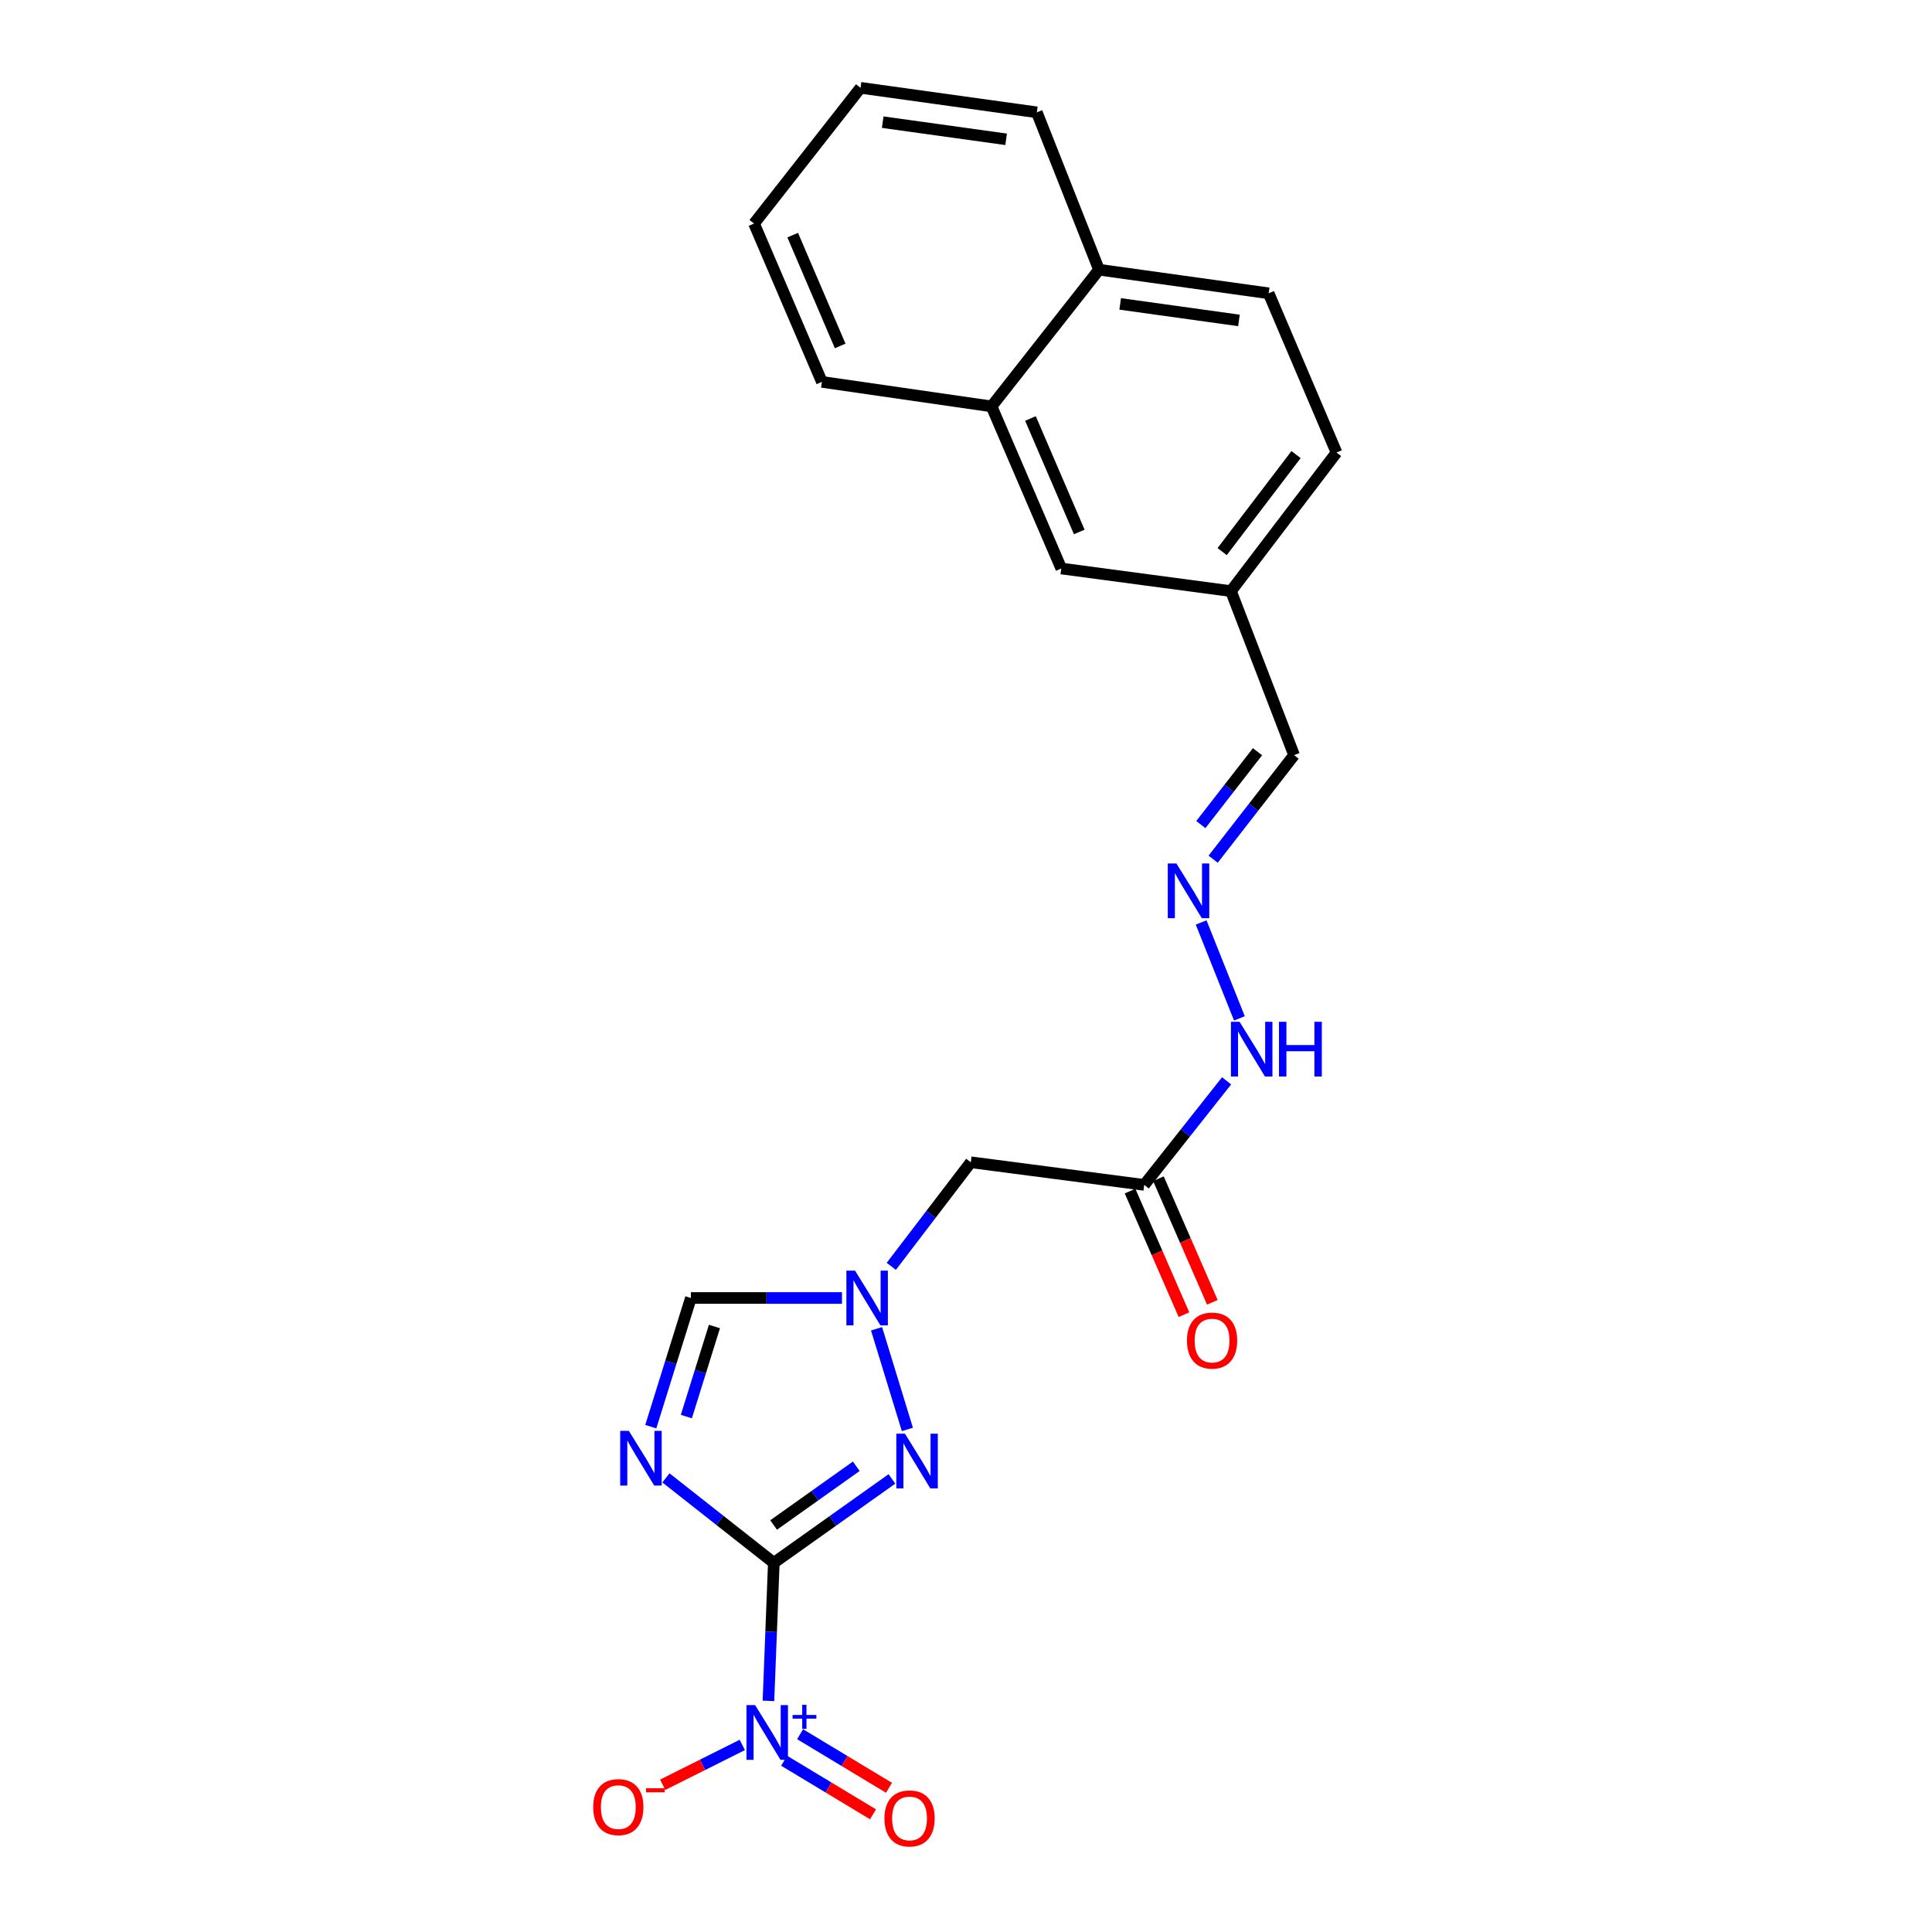 <?xml version='1.0' encoding='iso-8859-1'?>
<svg version='1.1' baseProfile='full'
              xmlns='http://www.w3.org/2000/svg'
                      xmlns:rdkit='http://www.rdkit.org/xml'
                      xmlns:xlink='http://www.w3.org/1999/xlink'
                  xml:space='preserve'
width='1000px' height='1000px' viewBox='0 0 1000 1000'>
<!-- END OF HEADER -->
<rect style='opacity:1.0;fill:#FFFFFF;stroke:none' width='1000' height='1000' x='0' y='0'> </rect>
<path class='bond-0' d='M 400.527,808.917 L 372.605,786.934' style='fill:none;fill-rule:evenodd;stroke:#000000;stroke-width:6px;stroke-linecap:butt;stroke-linejoin:miter;stroke-opacity:1' />
<path class='bond-0' d='M 372.605,786.934 L 344.683,764.95' style='fill:none;fill-rule:evenodd;stroke:#0000FF;stroke-width:6px;stroke-linecap:butt;stroke-linejoin:miter;stroke-opacity:1' />
<path class='bond-1' d='M 400.527,808.917 L 399.137,844.642' style='fill:none;fill-rule:evenodd;stroke:#000000;stroke-width:6px;stroke-linecap:butt;stroke-linejoin:miter;stroke-opacity:1' />
<path class='bond-1' d='M 399.137,844.642 L 397.746,880.367' style='fill:none;fill-rule:evenodd;stroke:#0000FF;stroke-width:6px;stroke-linecap:butt;stroke-linejoin:miter;stroke-opacity:1' />
<path class='bond-2' d='M 400.527,808.917 L 431.091,787.202' style='fill:none;fill-rule:evenodd;stroke:#000000;stroke-width:6px;stroke-linecap:butt;stroke-linejoin:miter;stroke-opacity:1' />
<path class='bond-2' d='M 431.091,787.202 L 461.655,765.487' style='fill:none;fill-rule:evenodd;stroke:#0000FF;stroke-width:6px;stroke-linecap:butt;stroke-linejoin:miter;stroke-opacity:1' />
<path class='bond-2' d='M 400.415,789.339 L 421.81,774.139' style='fill:none;fill-rule:evenodd;stroke:#000000;stroke-width:6px;stroke-linecap:butt;stroke-linejoin:miter;stroke-opacity:1' />
<path class='bond-2' d='M 421.81,774.139 L 443.204,758.938' style='fill:none;fill-rule:evenodd;stroke:#0000FF;stroke-width:6px;stroke-linecap:butt;stroke-linejoin:miter;stroke-opacity:1' />
<path class='bond-4' d='M 336.846,738.44 L 347.227,705.137' style='fill:none;fill-rule:evenodd;stroke:#0000FF;stroke-width:6px;stroke-linecap:butt;stroke-linejoin:miter;stroke-opacity:1' />
<path class='bond-4' d='M 347.227,705.137 L 357.608,671.835' style='fill:none;fill-rule:evenodd;stroke:#000000;stroke-width:6px;stroke-linecap:butt;stroke-linejoin:miter;stroke-opacity:1' />
<path class='bond-4' d='M 355.259,733.218 L 362.525,709.906' style='fill:none;fill-rule:evenodd;stroke:#0000FF;stroke-width:6px;stroke-linecap:butt;stroke-linejoin:miter;stroke-opacity:1' />
<path class='bond-4' d='M 362.525,709.906 L 369.792,686.594' style='fill:none;fill-rule:evenodd;stroke:#000000;stroke-width:6px;stroke-linecap:butt;stroke-linejoin:miter;stroke-opacity:1' />
<path class='bond-7' d='M 384.214,903.175 L 363.612,913.482' style='fill:none;fill-rule:evenodd;stroke:#0000FF;stroke-width:6px;stroke-linecap:butt;stroke-linejoin:miter;stroke-opacity:1' />
<path class='bond-7' d='M 363.612,913.482 L 343.009,923.79' style='fill:none;fill-rule:evenodd;stroke:#FF0000;stroke-width:6px;stroke-linecap:butt;stroke-linejoin:miter;stroke-opacity:1' />
<path class='bond-9' d='M 405.863,911.356 L 428.865,925.221' style='fill:none;fill-rule:evenodd;stroke:#0000FF;stroke-width:6px;stroke-linecap:butt;stroke-linejoin:miter;stroke-opacity:1' />
<path class='bond-9' d='M 428.865,925.221 L 451.868,939.087' style='fill:none;fill-rule:evenodd;stroke:#FF0000;stroke-width:6px;stroke-linecap:butt;stroke-linejoin:miter;stroke-opacity:1' />
<path class='bond-9' d='M 414.136,897.632 L 437.138,911.497' style='fill:none;fill-rule:evenodd;stroke:#0000FF;stroke-width:6px;stroke-linecap:butt;stroke-linejoin:miter;stroke-opacity:1' />
<path class='bond-9' d='M 437.138,911.497 L 460.14,925.362' style='fill:none;fill-rule:evenodd;stroke:#FF0000;stroke-width:6px;stroke-linecap:butt;stroke-linejoin:miter;stroke-opacity:1' />
<path class='bond-3' d='M 469.657,739.874 L 453.705,687.773' style='fill:none;fill-rule:evenodd;stroke:#0000FF;stroke-width:6px;stroke-linecap:butt;stroke-linejoin:miter;stroke-opacity:1' />
<path class='bond-5' d='M 461.327,655.465 L 481.904,628.524' style='fill:none;fill-rule:evenodd;stroke:#0000FF;stroke-width:6px;stroke-linecap:butt;stroke-linejoin:miter;stroke-opacity:1' />
<path class='bond-5' d='M 481.904,628.524 L 502.48,601.584' style='fill:none;fill-rule:evenodd;stroke:#000000;stroke-width:6px;stroke-linecap:butt;stroke-linejoin:miter;stroke-opacity:1' />
<path class='bond-23' d='M 435.804,671.835 L 396.706,671.835' style='fill:none;fill-rule:evenodd;stroke:#0000FF;stroke-width:6px;stroke-linecap:butt;stroke-linejoin:miter;stroke-opacity:1' />
<path class='bond-23' d='M 396.706,671.835 L 357.608,671.835' style='fill:none;fill-rule:evenodd;stroke:#000000;stroke-width:6px;stroke-linecap:butt;stroke-linejoin:miter;stroke-opacity:1' />
<path class='bond-6' d='M 502.48,601.584 L 592.254,613.3' style='fill:none;fill-rule:evenodd;stroke:#000000;stroke-width:6px;stroke-linecap:butt;stroke-linejoin:miter;stroke-opacity:1' />
<path class='bond-10' d='M 592.254,613.3 L 613.572,586.369' style='fill:none;fill-rule:evenodd;stroke:#000000;stroke-width:6px;stroke-linecap:butt;stroke-linejoin:miter;stroke-opacity:1' />
<path class='bond-10' d='M 613.572,586.369 L 634.889,559.438' style='fill:none;fill-rule:evenodd;stroke:#0000FF;stroke-width:6px;stroke-linecap:butt;stroke-linejoin:miter;stroke-opacity:1' />
<path class='bond-12' d='M 584.91,616.503 L 598.864,648.494' style='fill:none;fill-rule:evenodd;stroke:#000000;stroke-width:6px;stroke-linecap:butt;stroke-linejoin:miter;stroke-opacity:1' />
<path class='bond-12' d='M 598.864,648.494 L 612.818,680.485' style='fill:none;fill-rule:evenodd;stroke:#FF0000;stroke-width:6px;stroke-linecap:butt;stroke-linejoin:miter;stroke-opacity:1' />
<path class='bond-12' d='M 599.599,610.096 L 613.553,642.087' style='fill:none;fill-rule:evenodd;stroke:#000000;stroke-width:6px;stroke-linecap:butt;stroke-linejoin:miter;stroke-opacity:1' />
<path class='bond-12' d='M 613.553,642.087 L 627.507,674.078' style='fill:none;fill-rule:evenodd;stroke:#FF0000;stroke-width:6px;stroke-linecap:butt;stroke-linejoin:miter;stroke-opacity:1' />
<path class='bond-8' d='M 621.708,477.466 L 641.516,527.115' style='fill:none;fill-rule:evenodd;stroke:#0000FF;stroke-width:6px;stroke-linecap:butt;stroke-linejoin:miter;stroke-opacity:1' />
<path class='bond-15' d='M 627.922,444.716 L 648.868,417.783' style='fill:none;fill-rule:evenodd;stroke:#0000FF;stroke-width:6px;stroke-linecap:butt;stroke-linejoin:miter;stroke-opacity:1' />
<path class='bond-15' d='M 648.868,417.783 L 669.814,390.85' style='fill:none;fill-rule:evenodd;stroke:#000000;stroke-width:6px;stroke-linecap:butt;stroke-linejoin:miter;stroke-opacity:1' />
<path class='bond-15' d='M 621.556,426.798 L 636.218,407.945' style='fill:none;fill-rule:evenodd;stroke:#0000FF;stroke-width:6px;stroke-linecap:butt;stroke-linejoin:miter;stroke-opacity:1' />
<path class='bond-15' d='M 636.218,407.945 L 650.881,389.092' style='fill:none;fill-rule:evenodd;stroke:#000000;stroke-width:6px;stroke-linecap:butt;stroke-linejoin:miter;stroke-opacity:1' />
<path class='bond-11' d='M 513.226,210.349 L 549.317,294.256' style='fill:none;fill-rule:evenodd;stroke:#000000;stroke-width:6px;stroke-linecap:butt;stroke-linejoin:miter;stroke-opacity:1' />
<path class='bond-11' d='M 533.36,216.603 L 558.624,275.338' style='fill:none;fill-rule:evenodd;stroke:#000000;stroke-width:6px;stroke-linecap:butt;stroke-linejoin:miter;stroke-opacity:1' />
<path class='bond-19' d='M 513.226,210.349 L 425.41,197.663' style='fill:none;fill-rule:evenodd;stroke:#000000;stroke-width:6px;stroke-linecap:butt;stroke-linejoin:miter;stroke-opacity:1' />
<path class='bond-24' d='M 513.226,210.349 L 568.841,139.6' style='fill:none;fill-rule:evenodd;stroke:#000000;stroke-width:6px;stroke-linecap:butt;stroke-linejoin:miter;stroke-opacity:1' />
<path class='bond-13' d='M 549.317,294.256 L 637.141,305.972' style='fill:none;fill-rule:evenodd;stroke:#000000;stroke-width:6px;stroke-linecap:butt;stroke-linejoin:miter;stroke-opacity:1' />
<path class='bond-14' d='M 568.841,139.6 L 656.656,151.814' style='fill:none;fill-rule:evenodd;stroke:#000000;stroke-width:6px;stroke-linecap:butt;stroke-linejoin:miter;stroke-opacity:1' />
<path class='bond-14' d='M 579.805,157.304 L 641.276,165.854' style='fill:none;fill-rule:evenodd;stroke:#000000;stroke-width:6px;stroke-linecap:butt;stroke-linejoin:miter;stroke-opacity:1' />
<path class='bond-20' d='M 568.841,139.6 L 536.658,58.141' style='fill:none;fill-rule:evenodd;stroke:#000000;stroke-width:6px;stroke-linecap:butt;stroke-linejoin:miter;stroke-opacity:1' />
<path class='bond-17' d='M 669.814,390.85 L 637.141,305.972' style='fill:none;fill-rule:evenodd;stroke:#000000;stroke-width:6px;stroke-linecap:butt;stroke-linejoin:miter;stroke-opacity:1' />
<path class='bond-16' d='M 656.656,151.814 L 691.777,234.244' style='fill:none;fill-rule:evenodd;stroke:#000000;stroke-width:6px;stroke-linecap:butt;stroke-linejoin:miter;stroke-opacity:1' />
<path class='bond-18' d='M 637.141,305.972 L 691.777,234.244' style='fill:none;fill-rule:evenodd;stroke:#000000;stroke-width:6px;stroke-linecap:butt;stroke-linejoin:miter;stroke-opacity:1' />
<path class='bond-18' d='M 632.589,285.503 L 670.834,235.293' style='fill:none;fill-rule:evenodd;stroke:#000000;stroke-width:6px;stroke-linecap:butt;stroke-linejoin:miter;stroke-opacity:1' />
<path class='bond-21' d='M 425.41,197.663 L 390.298,115.714' style='fill:none;fill-rule:evenodd;stroke:#000000;stroke-width:6px;stroke-linecap:butt;stroke-linejoin:miter;stroke-opacity:1' />
<path class='bond-21' d='M 434.873,179.059 L 410.295,121.695' style='fill:none;fill-rule:evenodd;stroke:#000000;stroke-width:6px;stroke-linecap:butt;stroke-linejoin:miter;stroke-opacity:1' />
<path class='bond-22' d='M 536.658,58.141 L 445.406,45.455' style='fill:none;fill-rule:evenodd;stroke:#000000;stroke-width:6px;stroke-linecap:butt;stroke-linejoin:miter;stroke-opacity:1' />
<path class='bond-22' d='M 520.763,72.11 L 456.887,63.23' style='fill:none;fill-rule:evenodd;stroke:#000000;stroke-width:6px;stroke-linecap:butt;stroke-linejoin:miter;stroke-opacity:1' />
<path class='bond-25' d='M 390.298,115.714 L 445.406,45.455' style='fill:none;fill-rule:evenodd;stroke:#000000;stroke-width:6px;stroke-linecap:butt;stroke-linejoin:miter;stroke-opacity:1' />
<path  class='atom-1' d='M 325.495 740.611
L 334.775 755.611
Q 335.695 757.091, 337.175 759.771
Q 338.655 762.451, 338.735 762.611
L 338.735 740.611
L 342.495 740.611
L 342.495 768.931
L 338.615 768.931
L 328.655 752.531
Q 327.495 750.611, 326.255 748.411
Q 325.055 746.211, 324.695 745.531
L 324.695 768.931
L 321.015 768.931
L 321.015 740.611
L 325.495 740.611
' fill='#0000FF'/>
<path  class='atom-2' d='M 390.849 882.564
L 400.129 897.564
Q 401.049 899.044, 402.529 901.724
Q 404.009 904.404, 404.089 904.564
L 404.089 882.564
L 407.849 882.564
L 407.849 910.884
L 403.969 910.884
L 394.009 894.484
Q 392.849 892.564, 391.609 890.364
Q 390.409 888.164, 390.049 887.484
L 390.049 910.884
L 386.369 910.884
L 386.369 882.564
L 390.849 882.564
' fill='#0000FF'/>
<path  class='atom-2' d='M 410.225 887.669
L 415.214 887.669
L 415.214 882.415
L 417.432 882.415
L 417.432 887.669
L 422.554 887.669
L 422.554 889.569
L 417.432 889.569
L 417.432 894.849
L 415.214 894.849
L 415.214 889.569
L 410.225 889.569
L 410.225 887.669
' fill='#0000FF'/>
<path  class='atom-3' d='M 468.409 742.08
L 477.689 757.08
Q 478.609 758.56, 480.089 761.24
Q 481.569 763.92, 481.649 764.08
L 481.649 742.08
L 485.409 742.08
L 485.409 770.4
L 481.529 770.4
L 471.569 754
Q 470.409 752.08, 469.169 749.88
Q 467.969 747.68, 467.609 747
L 467.609 770.4
L 463.929 770.4
L 463.929 742.08
L 468.409 742.08
' fill='#0000FF'/>
<path  class='atom-4' d='M 442.564 657.675
L 451.844 672.675
Q 452.764 674.155, 454.244 676.835
Q 455.724 679.515, 455.804 679.675
L 455.804 657.675
L 459.564 657.675
L 459.564 685.995
L 455.684 685.995
L 445.724 669.595
Q 444.564 667.675, 443.324 665.475
Q 442.124 663.275, 441.764 662.595
L 441.764 685.995
L 438.084 685.995
L 438.084 657.675
L 442.564 657.675
' fill='#0000FF'/>
<path  class='atom-8' d='M 307.039 935.361
Q 307.039 928.561, 310.399 924.761
Q 313.759 920.961, 320.039 920.961
Q 326.319 920.961, 329.679 924.761
Q 333.039 928.561, 333.039 935.361
Q 333.039 942.241, 329.639 946.161
Q 326.239 950.041, 320.039 950.041
Q 313.799 950.041, 310.399 946.161
Q 307.039 942.281, 307.039 935.361
M 320.039 946.841
Q 324.359 946.841, 326.679 943.961
Q 329.039 941.041, 329.039 935.361
Q 329.039 929.801, 326.679 927.001
Q 324.359 924.161, 320.039 924.161
Q 315.719 924.161, 313.359 926.961
Q 311.039 929.761, 311.039 935.361
Q 311.039 941.081, 313.359 943.961
Q 315.719 946.841, 320.039 946.841
' fill='#FF0000'/>
<path  class='atom-8' d='M 334.359 925.584
L 344.048 925.584
L 344.048 927.696
L 334.359 927.696
L 334.359 925.584
' fill='#FF0000'/>
<path  class='atom-9' d='M 608.919 446.94
L 618.199 461.94
Q 619.119 463.42, 620.599 466.1
Q 622.079 468.78, 622.159 468.94
L 622.159 446.94
L 625.919 446.94
L 625.919 475.26
L 622.039 475.26
L 612.079 458.86
Q 610.919 456.94, 609.679 454.74
Q 608.479 452.54, 608.119 451.86
L 608.119 475.26
L 604.439 475.26
L 604.439 446.94
L 608.919 446.94
' fill='#0000FF'/>
<path  class='atom-10' d='M 457.778 941.21
Q 457.778 934.41, 461.138 930.61
Q 464.498 926.81, 470.778 926.81
Q 477.058 926.81, 480.418 930.61
Q 483.778 934.41, 483.778 941.21
Q 483.778 948.09, 480.378 952.01
Q 476.978 955.89, 470.778 955.89
Q 464.538 955.89, 461.138 952.01
Q 457.778 948.13, 457.778 941.21
M 470.778 952.69
Q 475.098 952.69, 477.418 949.81
Q 479.778 946.89, 479.778 941.21
Q 479.778 935.65, 477.418 932.85
Q 475.098 930.01, 470.778 930.01
Q 466.458 930.01, 464.098 932.81
Q 461.778 935.61, 461.778 941.21
Q 461.778 946.93, 464.098 949.81
Q 466.458 952.69, 470.778 952.69
' fill='#FF0000'/>
<path  class='atom-11' d='M 641.609 528.88
L 650.889 543.88
Q 651.809 545.36, 653.289 548.04
Q 654.769 550.72, 654.849 550.88
L 654.849 528.88
L 658.609 528.88
L 658.609 557.2
L 654.729 557.2
L 644.769 540.8
Q 643.609 538.88, 642.369 536.68
Q 641.169 534.48, 640.809 533.8
L 640.809 557.2
L 637.129 557.2
L 637.129 528.88
L 641.609 528.88
' fill='#0000FF'/>
<path  class='atom-11' d='M 662.009 528.88
L 665.849 528.88
L 665.849 540.92
L 680.329 540.92
L 680.329 528.88
L 684.169 528.88
L 684.169 557.2
L 680.329 557.2
L 680.329 544.12
L 665.849 544.12
L 665.849 557.2
L 662.009 557.2
L 662.009 528.88
' fill='#0000FF'/>
<path  class='atom-13' d='M 614.366 693.877
Q 614.366 687.077, 617.726 683.277
Q 621.086 679.477, 627.366 679.477
Q 633.646 679.477, 637.006 683.277
Q 640.366 687.077, 640.366 693.877
Q 640.366 700.757, 636.966 704.677
Q 633.566 708.557, 627.366 708.557
Q 621.126 708.557, 617.726 704.677
Q 614.366 700.797, 614.366 693.877
M 627.366 705.357
Q 631.686 705.357, 634.006 702.477
Q 636.366 699.557, 636.366 693.877
Q 636.366 688.317, 634.006 685.517
Q 631.686 682.677, 627.366 682.677
Q 623.046 682.677, 620.686 685.477
Q 618.366 688.277, 618.366 693.877
Q 618.366 699.597, 620.686 702.477
Q 623.046 705.357, 627.366 705.357
' fill='#FF0000'/>
</svg>
